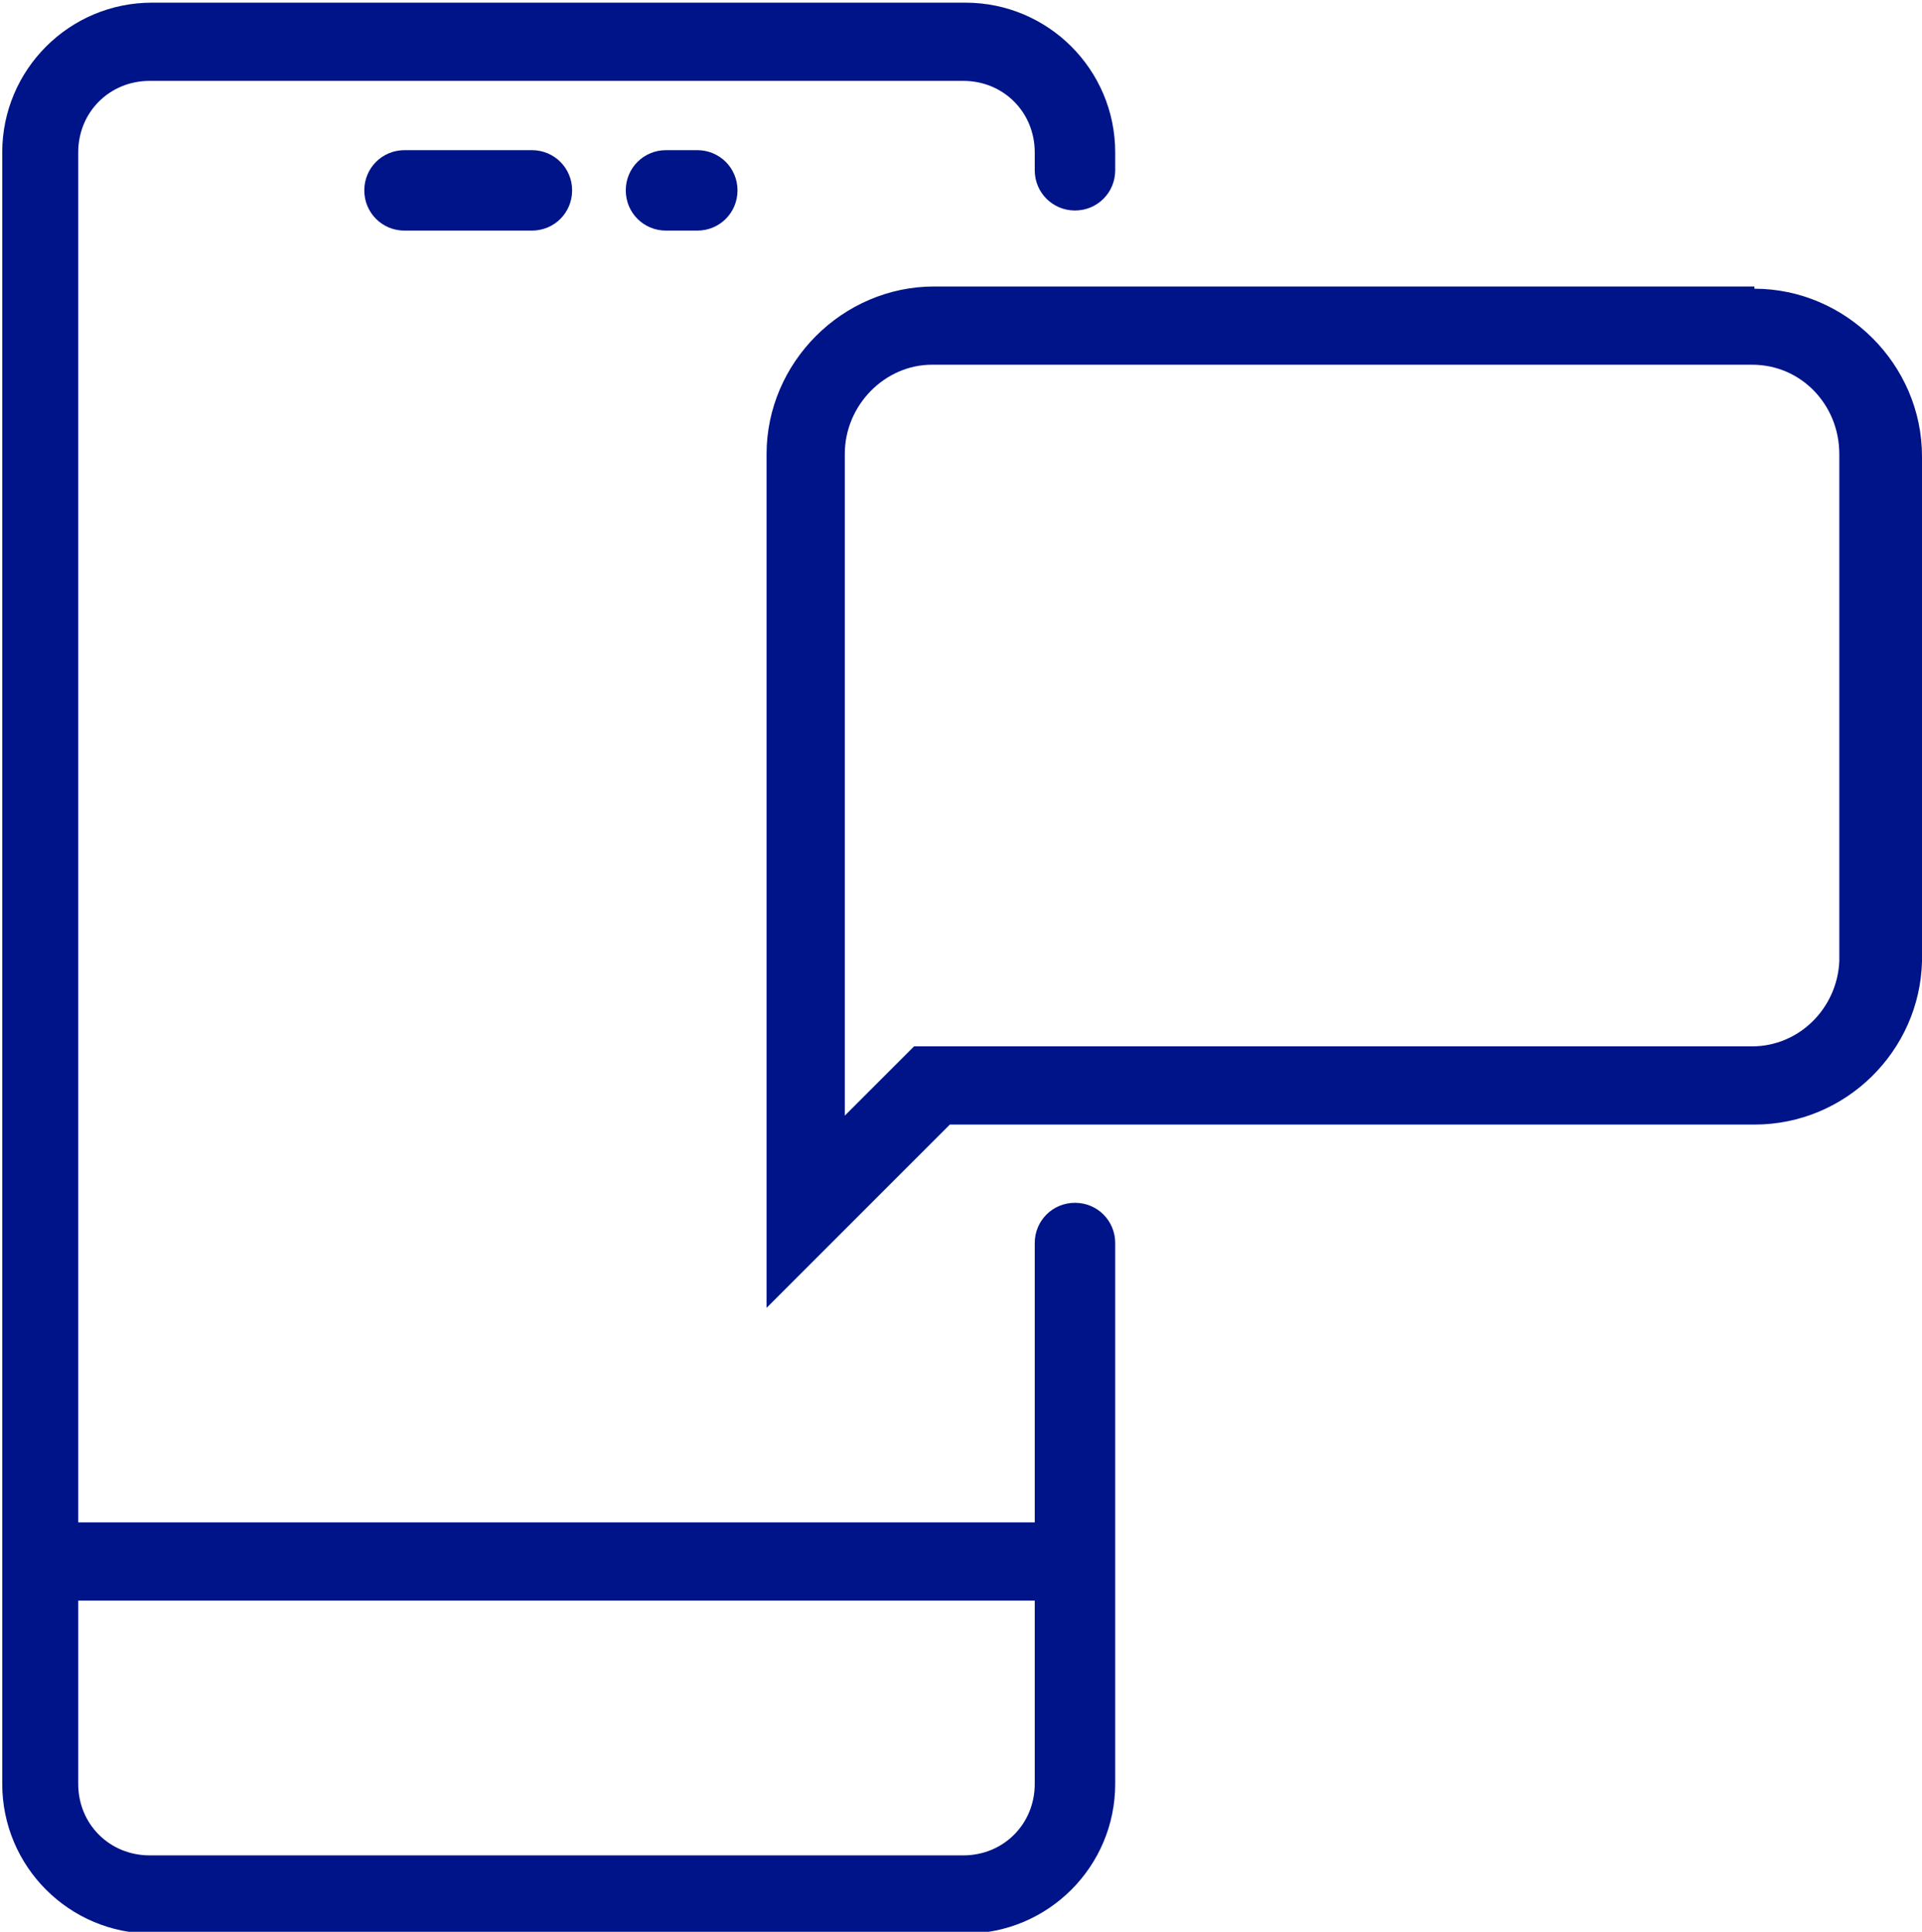 <?xml version="1.0" encoding="UTF-8"?>
<!DOCTYPE svg PUBLIC "-//W3C//DTD SVG 1.1//EN" "http://www.w3.org/Graphics/SVG/1.1/DTD/svg11.dtd">
<!-- Creator: CorelDRAW 2018 (64-Bit) -->
<svg xmlns="http://www.w3.org/2000/svg" xml:space="preserve" width="13.161mm" height="13.228mm" version="1.1" style="shape-rendering:geometricPrecision; text-rendering:geometricPrecision; image-rendering:optimizeQuality; fill-rule:evenodd; clip-rule:evenodd"
viewBox="0 0 8.6 8.64"
 xmlns:xlink="http://www.w3.org/1999/xlink"
 enable-background="new 0 0 50.639 51.566">
 <defs>
  <style type="text/css">
   <![CDATA[
    .fil0 {fill:#001489}
   ]]>
  </style>
 </defs>
 <g id="Слой_x0020_1">
  <g id="_3030703660336">
   <g>
    <path class="fil0" d="M4.81 5.38c-0.1,0 -0.18,0.08 -0.18,0.18l0 0.36 0 0.89 -4.28 0 0 -6.13c0,-0.18 0.14,-0.32 0.32,-0.32l3.64 0c0.18,0 0.32,0.14 0.32,0.32l0 0.08c0,0.1 0.08,0.18 0.18,0.18 0.1,0 0.18,-0.08 0.18,-0.18l0 -0.08c0,-0.37 -0.3,-0.67 -0.67,-0.67l-3.64 0c-0.37,0 -0.67,0.3 -0.67,0.67l0 7.3c0,0.37 0.3,0.67 0.67,0.67l3.64 0c0.37,0 0.67,-0.3 0.67,-0.67l0 -0.92 0 -1.13 0 -0.37c-0,-0.1 -0.08,-0.18 -0.18,-0.18zm-0.18 1.78l0 0.82c0,0.18 -0.14,0.32 -0.32,0.32l-3.64 0c-0.18,0 -0.32,-0.14 -0.32,-0.32l0 -0.82 4.28 0z"/>
   </g>
   <path class="fil0" d="M7.85 1.28l-3.67 0c-0.41,0 -0.75,0.34 -0.75,0.75l0 2.26 0 1.56 0.82 -0.82 3.6 0c0.41,0 0.74,-0.33 0.75,-0.73 0,-0.01 0,-2.26 0,-2.26 -0,-0.41 -0.34,-0.75 -0.75,-0.75zm-4.07 3.71l0 -0.7 0 -2.26c0,-0.22 0.18,-0.4 0.39,-0.4l3.67 0c0.22,0 0.39,0.18 0.39,0.4 0,0.01 -0,2.26 -0,2.27 -0.01,0.21 -0.18,0.38 -0.39,0.38l-3.75 0 -0.32 0.32z"/>
   <g>
    <path class="fil0" d="M2.38 0.67l-0.57 0c-0.1,0 -0.18,0.08 -0.18,0.18 0,0.1 0.08,0.18 0.18,0.18l0.57 0c0.1,0 0.18,-0.08 0.18,-0.18 0,-0.1 -0.08,-0.18 -0.18,-0.18z"/>
    <path class="fil0" d="M3.12 0.67l-0.14 0c-0.1,0 -0.18,0.08 -0.18,0.18 0,0.1 0.08,0.18 0.18,0.18l0.14 0c0.1,0 0.18,-0.08 0.18,-0.18 0,-0.1 -0.08,-0.18 -0.18,-0.18z"/>
   </g>
  </g>
 </g>
</svg>
